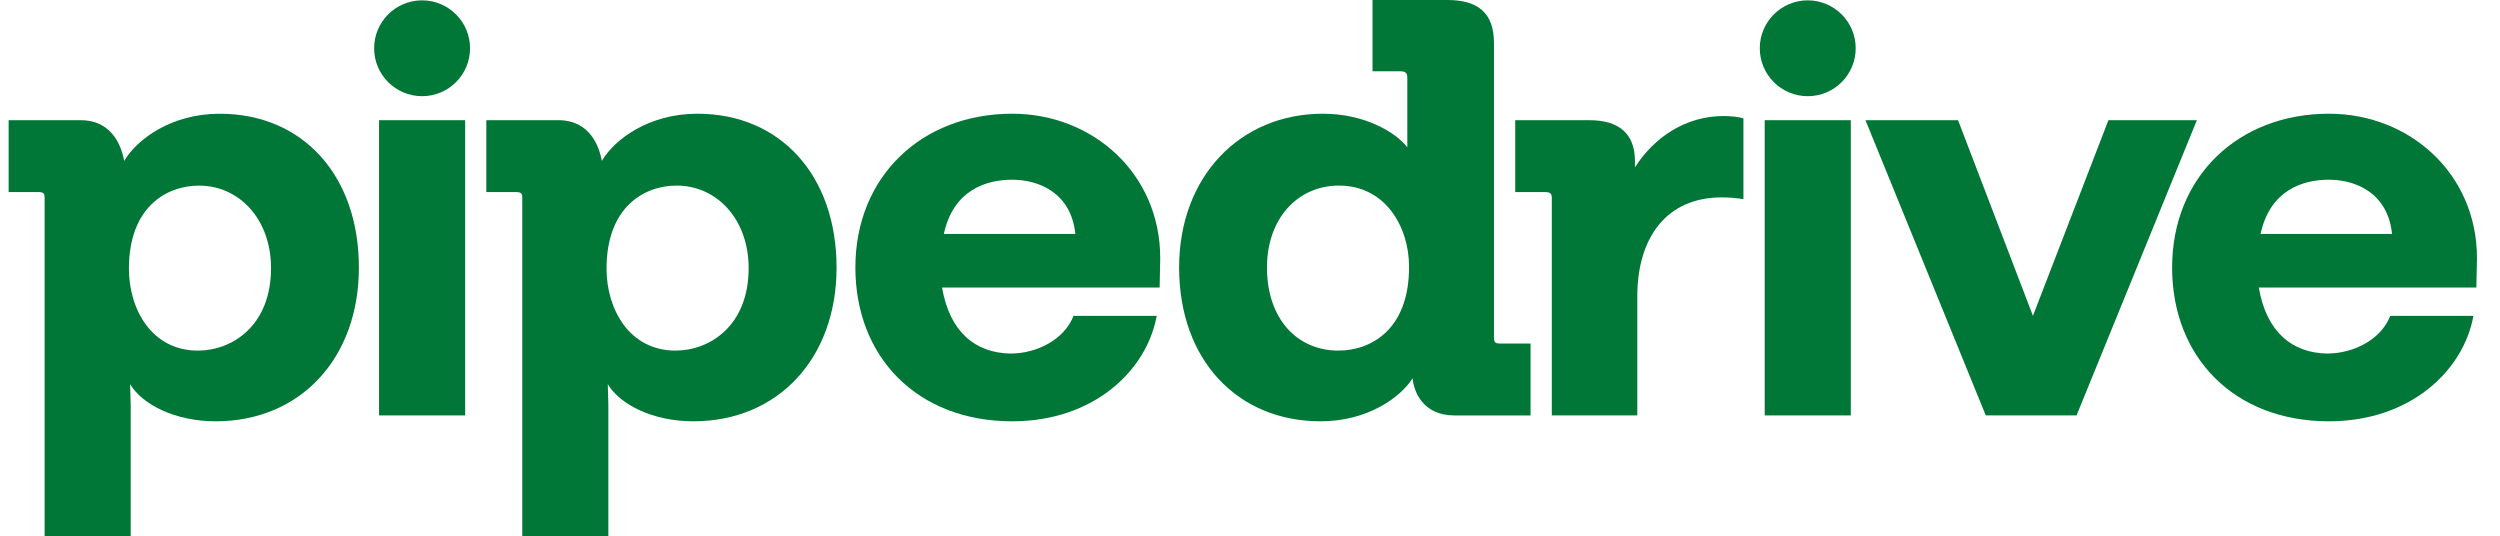 <svg width="373" height="80" viewBox="0 0 373 80" fill="none" xmlns="http://www.w3.org/2000/svg">
<path fill-rule="evenodd" clip-rule="evenodd" d="M62.976 14.352C66.928 14.352 70.131 11.151 70.131 7.202C70.131 3.253 66.928 0.052 62.976 0.052C59.024 0.052 55.82 3.253 55.82 7.202C55.82 11.151 59.024 14.352 62.976 14.352Z" fill="#017737"/>
<path fill-rule="evenodd" clip-rule="evenodd" d="M69.402 17.934H56.555V61.979H69.402V17.934Z" fill="#017737"/>
<path fill-rule="evenodd" clip-rule="evenodd" d="M269.715 14.352C273.667 14.352 276.871 11.151 276.871 7.202C276.871 3.253 273.667 0.052 269.715 0.052C265.764 0.052 262.56 3.253 262.56 7.202C262.56 11.151 265.764 14.352 269.715 14.352Z" fill="#017737"/>
<path fill-rule="evenodd" clip-rule="evenodd" d="M276.14 17.934H263.293V61.979H276.14V17.934Z" fill="#017737"/>
<path fill-rule="evenodd" clip-rule="evenodd" d="M369.564 38.505C369.564 25.933 359.533 16.966 347.481 16.966C333.933 16.966 324.078 26.373 324.078 39.913C324.078 53.278 333.318 62.859 347.481 62.859C359.533 62.859 367.539 55.387 369.035 47.123H356.628C355.219 50.728 351.084 52.75 347.216 52.75C342.025 52.663 338.155 49.585 337.013 42.903H369.475L369.564 38.505ZM337.275 34.9C338.684 28.396 343.521 26.813 347.478 26.813C351.527 26.813 356.278 28.836 356.89 34.9H337.275Z" fill="#017737"/>
<path fill-rule="evenodd" clip-rule="evenodd" d="M314.576 17.934H327.773L309.822 61.979H296.278L278.328 17.934H292.142L303.314 47.119L314.576 17.934Z" fill="#017737"/>
<path fill-rule="evenodd" clip-rule="evenodd" d="M243.932 24.965C246.924 20.305 251.675 17.315 257.128 17.315C258.096 17.315 259.326 17.402 260.12 17.668V29.713C259.064 29.538 257.921 29.451 256.865 29.451C248.595 29.451 244.285 35.519 244.285 44.22V61.979H231.53V29.538C231.53 28.836 231.264 28.658 230.474 28.658H226.073V17.934H237.157C241.646 17.934 243.932 20.044 243.932 24.002V24.965Z" fill="#017737"/>
<path fill-rule="evenodd" clip-rule="evenodd" d="M223.782 51.251C223.08 51.251 222.901 51.077 222.901 50.371V6.417C222.901 2.023 220.615 0 215.952 0H204.78V10.636H208.915C209.705 10.636 209.971 10.898 209.971 11.604V21.979C208.3 19.782 203.637 16.966 197.39 16.966C184.984 16.966 175.924 26.373 175.924 39.913C175.924 53.714 184.635 62.859 197.037 62.859C203.986 62.859 208.915 59.342 210.761 56.443C210.935 58.378 212.257 61.983 217.007 61.983H228.358V51.259H223.782V51.251ZM199.676 52.306C193.517 52.306 189.032 47.559 189.032 39.909C189.032 32.612 193.608 27.69 199.764 27.69C206.713 27.69 210.233 33.845 210.233 39.822C210.233 49.141 204.605 52.306 199.676 52.306Z" fill="#017737"/>
<path fill-rule="evenodd" clip-rule="evenodd" d="M173.106 38.505C173.106 25.933 163.078 16.966 151.025 16.966C137.476 16.966 127.622 26.373 127.622 39.913C127.622 53.278 136.861 62.859 151.025 62.859C163.078 62.859 171.082 55.387 172.579 47.123H160.172C158.764 50.728 154.628 52.75 150.759 52.75C145.568 52.663 141.699 49.585 140.555 42.903H173.019L173.106 38.505ZM140.821 34.9C142.23 28.396 147.068 26.813 151.025 26.813C155.073 26.813 159.823 28.836 160.439 34.9H140.821Z" fill="#017737"/>
<path fill-rule="evenodd" clip-rule="evenodd" d="M104.048 16.966C96.833 16.966 91.73 20.745 89.797 23.997C89.444 22.149 88.213 17.93 83.288 17.93H72.557V28.657H76.954C77.744 28.657 77.923 28.832 77.923 29.538V80H90.769V60.484L90.682 57.319C92.527 60.396 97.457 62.859 103.437 62.859C116.018 62.859 124.816 53.539 124.816 39.913C124.809 26.195 116.45 16.966 104.048 16.966ZM100.79 52.306C93.841 52.306 90.495 46.064 90.495 40.087C90.495 30.946 96.04 27.69 100.965 27.69C106.945 27.69 111.696 32.703 111.696 39.996C111.7 48.614 105.894 52.306 100.79 52.306Z" fill="#017737"/>
<path fill-rule="evenodd" clip-rule="evenodd" d="M53.547 39.913C53.547 53.539 44.748 62.859 32.168 62.859C26.187 62.859 21.258 60.397 19.412 57.319L19.5 60.484V80H6.657V29.538C6.657 28.836 6.483 28.657 5.689 28.657H1.288V17.934H12.023C16.948 17.934 18.182 22.153 18.531 24.002C20.468 20.75 25.568 16.97 32.783 16.97C45.189 16.966 53.547 26.195 53.547 39.913ZM40.438 40C40.438 32.703 35.688 27.694 29.703 27.694C24.778 27.694 19.234 30.946 19.234 40.091C19.234 46.068 22.576 52.31 29.529 52.31C34.632 52.306 40.438 48.614 40.438 40Z" fill="#017737"/>
</svg>
